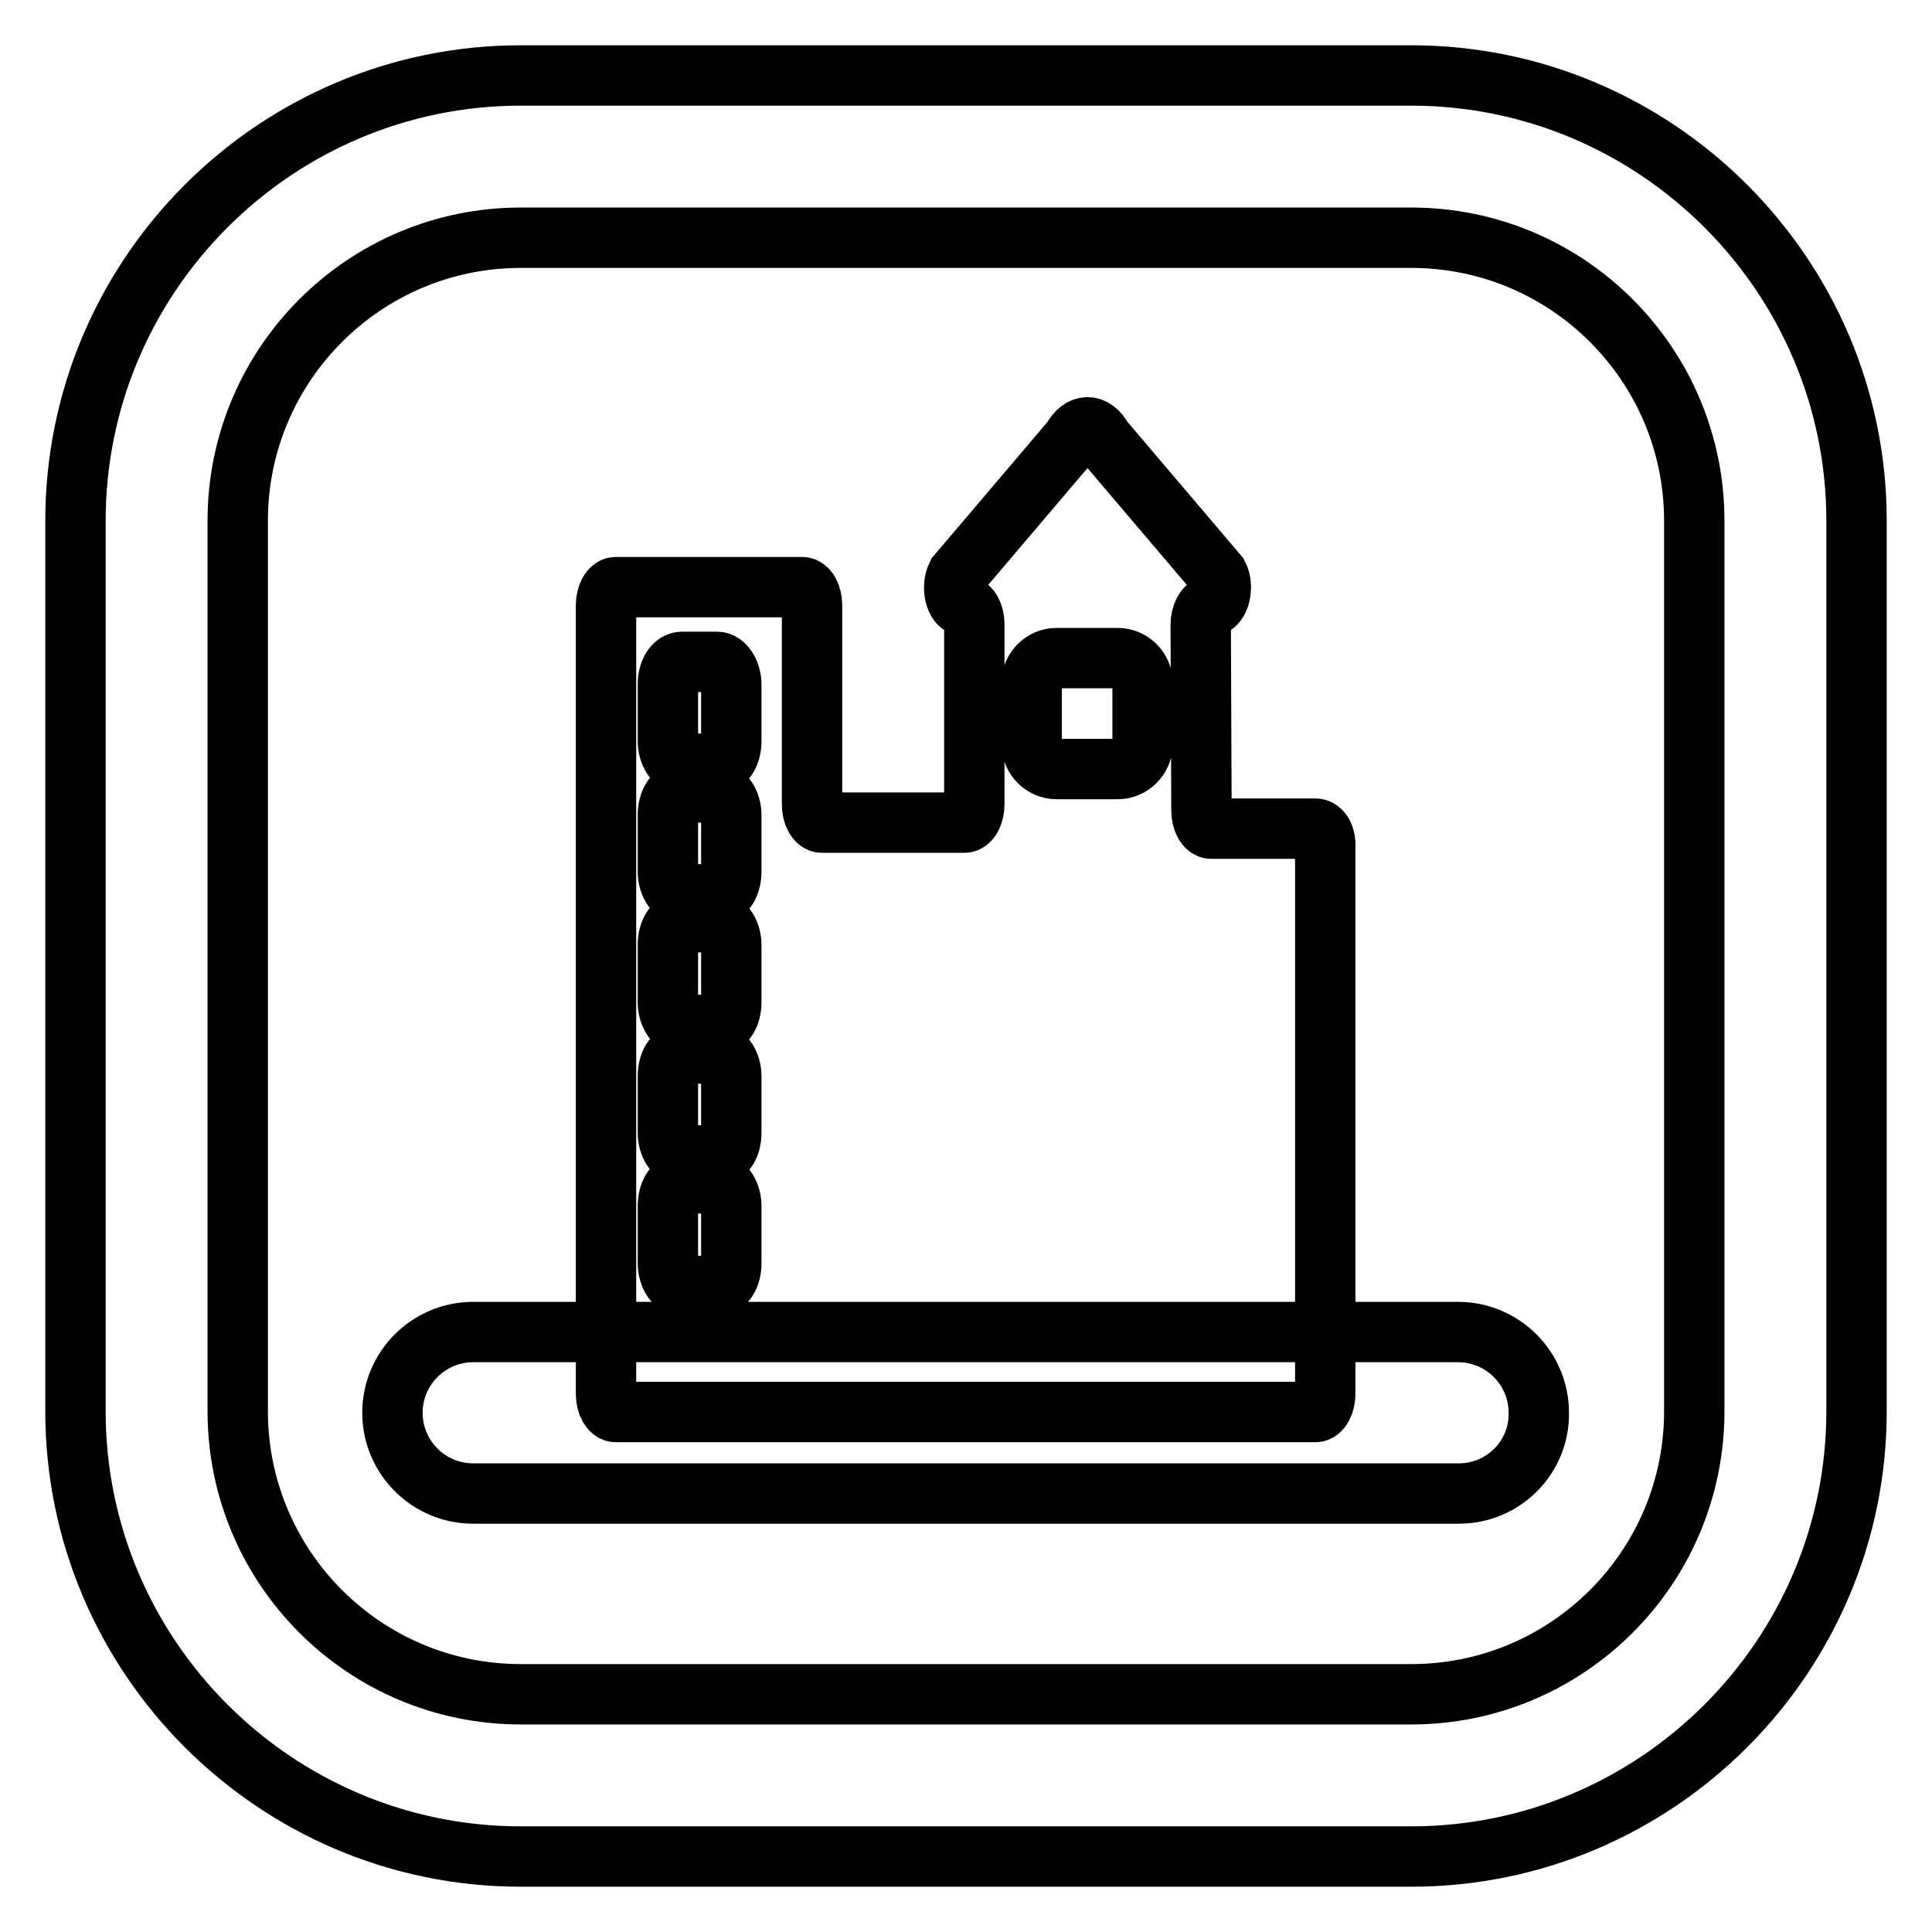 <?xml version="1.0" encoding="utf-8"?>
<!-- Svg Vector Icons : http://www.onlinewebfonts.com/icon -->
<!DOCTYPE svg PUBLIC "-//W3C//DTD SVG 1.1//EN" "http://www.w3.org/Graphics/SVG/1.1/DTD/svg11.dtd">
<svg version="1.1" xmlns="http://www.w3.org/2000/svg" xmlns:xlink="http://www.w3.org/1999/xlink" x="0px" y="0px" viewBox="0 0 256 256" enable-background="new 0 0 256 256" xml:space="preserve">
<g> <path stroke-width="8" fill-opacity="0" stroke="#000000"  d="M174.3,109.8h-13.8c-0.7,0-1.3-1.1-1.3-2.4l-0.1-24.6c0-1.3,0.6-2.5,1.3-2.5c1.2,0,1.8-2.6,1-4.1l-15.3-18 c-1.1-2.1-2.9-2.1-4,0l-15.3,18c-0.8,1.6-0.2,4.1,1,4.1c0.7,0,1.3,1.1,1.3,2.4v23.9c0,1.3-0.6,2.4-1.3,2.4h-18.9 c-0.7,0-1.3-1.1-1.3-2.4V80.2c0-1.3-0.6-2.4-1.3-2.4H81.6c-0.7,0-1.3,1.1-1.3,2.4v104.5c0,1.3,0.6,2.4,1.3,2.4h92.7 c0.7,0,1.3-1.1,1.3-2.4v-72.5C175.7,110.9,175.1,109.8,174.3,109.8z M96.9,167.4c0,1.7-0.8,3-1.9,3h-4.6c-1,0-1.9-1.4-1.9-3v-7.6 c0-1.7,0.8-3,1.9-3H95c1,0,1.9,1.4,1.9,3V167.4z M96.9,150.1c0,1.7-0.8,3-1.9,3h-4.6c-1,0-1.9-1.4-1.9-3v-7.5c0-1.7,0.8-3,1.9-3H95 c1,0,1.9,1.4,1.9,3V150.1z M96.9,132.8c0,1.7-0.8,3-1.9,3h-4.6c-1,0-1.9-1.4-1.9-3v-7.6c0-1.7,0.8-3,1.9-3H95c1,0,1.9,1.4,1.9,3 V132.8z M96.9,115.5c0,1.7-0.8,3-1.9,3h-4.6c-1,0-1.9-1.4-1.9-3v-7.5c0-1.7,0.8-3,1.9-3H95c1,0,1.9,1.4,1.9,3V115.5z M96.9,98.2 c0,1.7-0.8,3-1.9,3h-4.6c-1,0-1.9-1.4-1.9-3v-7.5c0-1.7,0.8-3,1.9-3H95c1,0,1.9,1.4,1.9,3V98.2z M151.4,98.6c0,1.8-1.5,3.3-3.3,3.3 h-8.1c-1.8,0-3.3-1.5-3.3-3.3v-8.1c0-1.8,1.5-3.3,3.3-3.3h8.1c1.8,0,3.3,1.5,3.3,3.3V98.6z M193.3,197.9H62.7 c-5.9,0-10.7-4.8-10.7-10.7c0-5.9,4.8-10.7,10.7-10.7h130.5c5.9,0,10.7,4.8,10.7,10.7C204,193.1,199.2,197.9,193.3,197.9 L193.3,197.9z M187,246H69c-32.5,0-59-26.5-59-59V69c0-32.5,26.5-59,59-59h118c32.5,0,59,26.5,59,59v118 C246,219.5,219.5,246,187,246z M69,31.5c-20.7,0-37.5,16.8-37.5,37.5v118c0,20.7,16.8,37.5,37.5,37.5h118 c20.7,0,37.5-16.8,37.5-37.5V69c0-20.7-16.8-37.5-37.5-37.5H69z"/></g>
</svg>